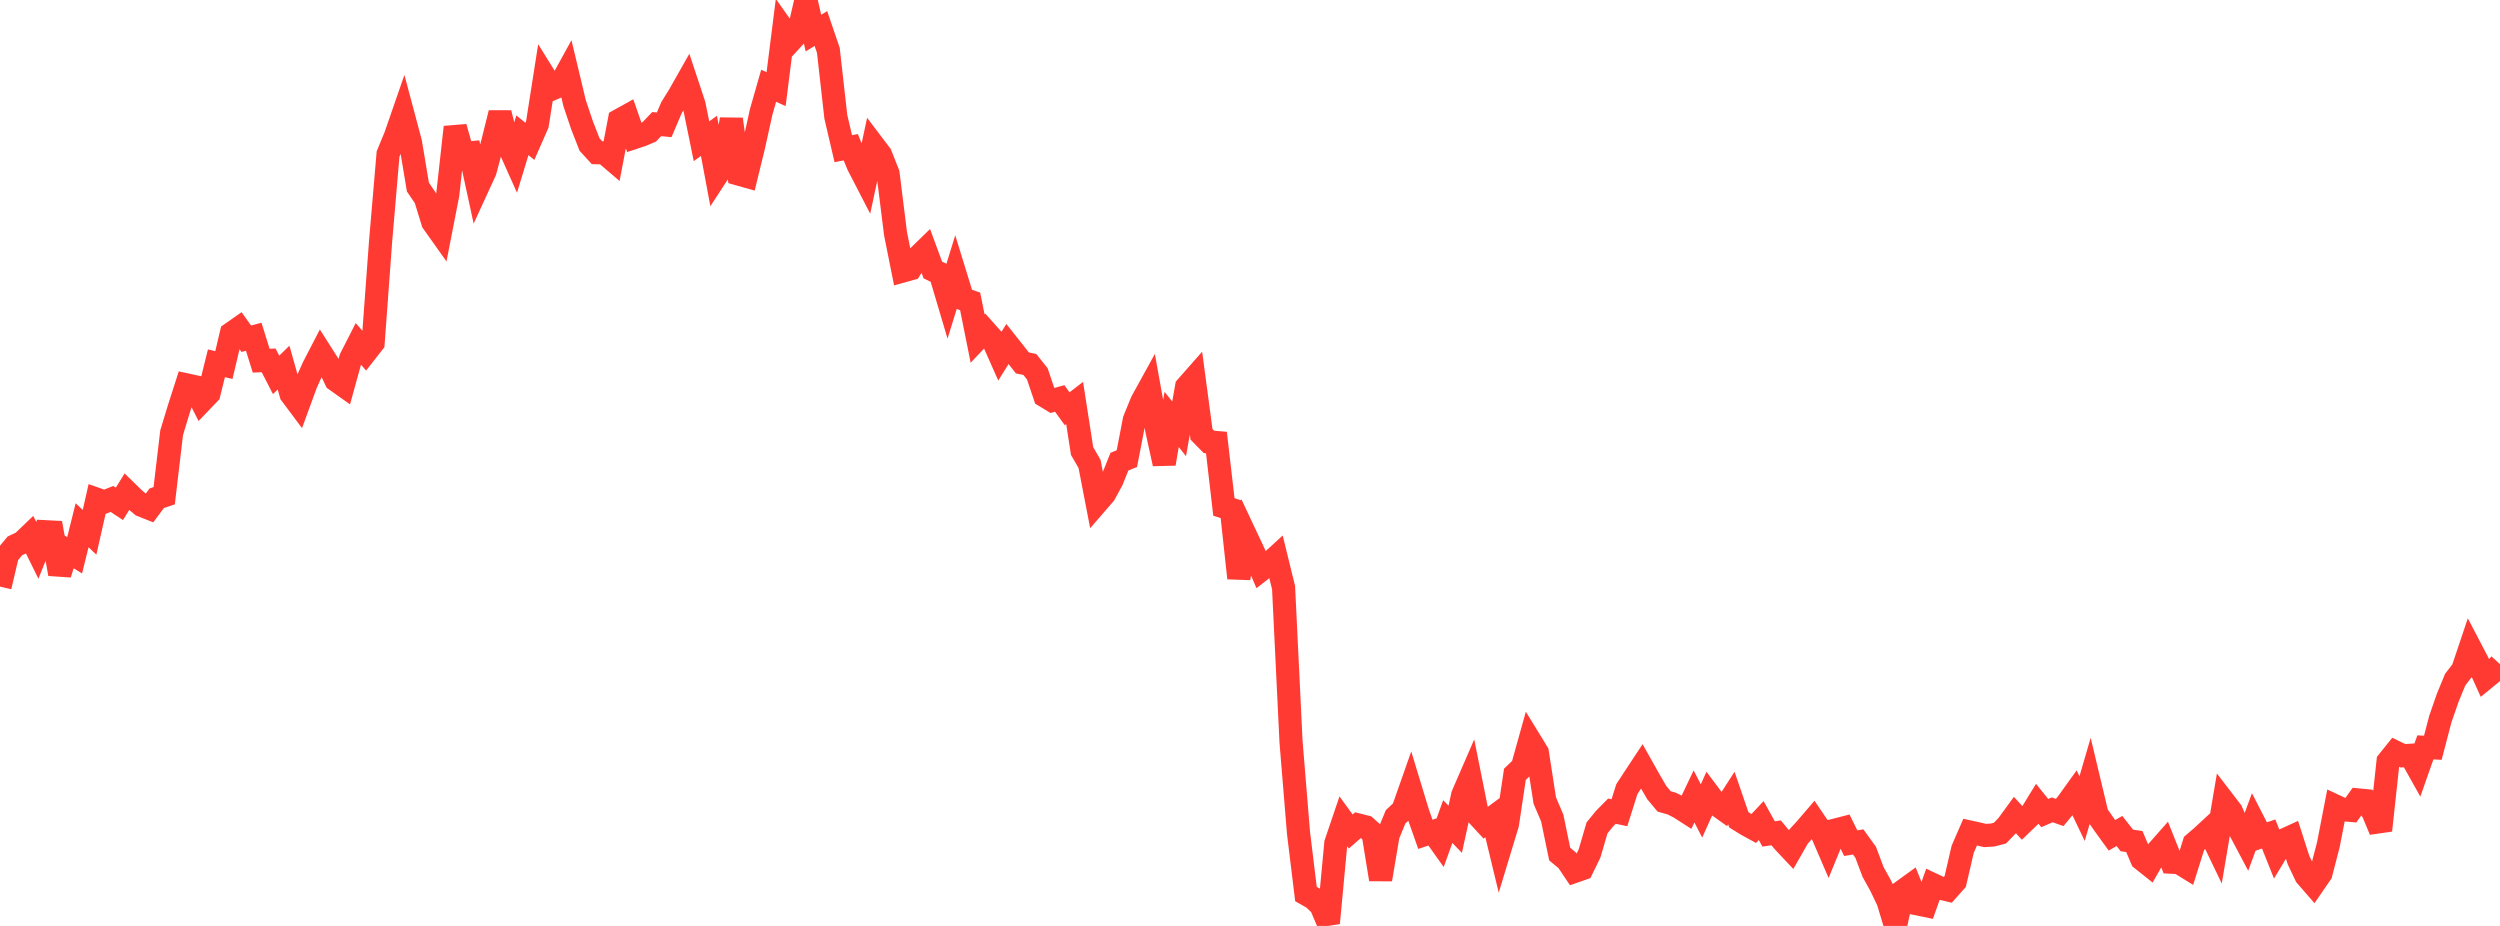 <?xml version="1.0" standalone="no"?>
<!DOCTYPE svg PUBLIC "-//W3C//DTD SVG 1.1//EN" "http://www.w3.org/Graphics/SVG/1.1/DTD/svg11.dtd">

<svg width="135" height="50" viewBox="0 0 135 50" preserveAspectRatio="none" 
  xmlns="http://www.w3.org/2000/svg"
  xmlns:xlink="http://www.w3.org/1999/xlink">


<polyline points="0.0, 31.677 0.403, 29.959 0.806, 29.476 1.209, 29.285 1.612, 28.899 2.015, 29.718 2.418, 28.711 2.821, 28.732 3.224, 30.995 3.627, 29.736 4.03, 29.985 4.433, 28.363 4.836, 28.744 5.239, 26.963 5.642, 27.104 6.045, 26.943 6.448, 27.208 6.851, 26.556 7.254, 26.949 7.657, 27.291 8.06, 27.45 8.463, 26.906 8.866, 26.769 9.269, 23.363 9.672, 22.04 10.075, 20.785 10.478, 20.873 10.881, 21.667 11.284, 21.247 11.687, 19.618 12.09, 19.713 12.493, 18.007 12.896, 17.725 13.299, 18.291 13.701, 18.184 14.104, 19.476 14.507, 19.46 14.91, 20.244 15.313, 19.85 15.716, 21.28 16.119, 21.82 16.522, 20.719 16.925, 19.823 17.328, 19.044 17.731, 19.678 18.134, 20.525 18.537, 20.811 18.94, 19.351 19.343, 18.559 19.746, 19.027 20.149, 18.512 20.552, 13.033 20.955, 8.32 21.358, 7.342 21.761, 6.179 22.164, 7.69 22.567, 10.102 22.97, 10.693 23.373, 12.001 23.776, 12.568 24.179, 10.508 24.582, 6.865 24.985, 8.296 25.388, 8.255 25.791, 10.113 26.194, 9.235 26.597, 7.725 27.0, 6.103 27.403, 7.729 27.806, 8.629 28.209, 7.305 28.612, 7.633 29.015, 6.715 29.418, 4.147 29.821, 4.797 30.224, 4.62 30.627, 3.888 31.03, 5.574 31.433, 6.773 31.836, 7.805 32.239, 8.246 32.642, 8.257 33.045, 8.601 33.448, 6.492 33.851, 6.268 34.254, 7.425 34.657, 7.292 35.06, 7.121 35.463, 6.701 35.866, 6.74 36.269, 5.795 36.672, 5.147 37.075, 4.436 37.478, 5.652 37.881, 7.628 38.284, 7.336 38.687, 9.489 39.09, 8.87 39.493, 6.438 39.896, 9.401 40.299, 9.515 40.701, 7.867 41.104, 6.043 41.507, 4.632 41.91, 4.813 42.313, 1.614 42.716, 2.185 43.119, 1.745 43.522, 0.0 43.925, 1.787 44.328, 1.54 44.731, 2.718 45.134, 6.303 45.537, 8.029 45.94, 7.95 46.343, 8.925 46.746, 9.705 47.149, 7.825 47.552, 8.357 47.955, 9.377 48.358, 12.616 48.761, 14.629 49.164, 14.516 49.567, 13.879 49.97, 13.486 50.373, 14.58 50.776, 14.776 51.179, 16.132 51.582, 14.826 51.985, 16.136 52.388, 16.274 52.791, 18.284 53.194, 17.859 53.597, 18.311 54.0, 19.22 54.403, 18.576 54.806, 19.084 55.209, 19.598 55.612, 19.682 56.015, 20.188 56.418, 21.382 56.821, 21.627 57.224, 21.517 57.627, 22.073 58.03, 21.762 58.433, 24.356 58.836, 25.054 59.239, 27.142 59.642, 26.677 60.045, 25.936 60.448, 24.93 60.851, 24.766 61.254, 22.676 61.657, 21.69 62.06, 20.958 62.463, 23.202 62.866, 25.042 63.269, 22.648 63.672, 23.157 64.075, 20.891 64.478, 20.434 64.881, 23.451 65.284, 23.862 65.687, 23.897 66.09, 27.376 66.493, 27.504 66.896, 31.218 67.299, 28.987 67.701, 29.842 68.104, 30.773 68.507, 30.459 68.91, 30.09 69.313, 31.734 69.716, 40.058 70.119, 44.975 70.522, 48.277 70.925, 48.507 71.328, 48.895 71.731, 49.843 72.134, 45.536 72.537, 44.348 72.94, 44.901 73.343, 44.549 73.746, 44.651 74.149, 45.013 74.552, 47.488 74.955, 45.101 75.358, 44.115 75.761, 43.731 76.164, 42.585 76.567, 43.909 76.97, 45.054 77.373, 44.918 77.776, 45.484 78.179, 44.365 78.582, 44.782 78.985, 42.938 79.388, 42.008 79.791, 44.014 80.194, 44.451 80.597, 44.155 81.0, 45.826 81.403, 44.497 81.806, 41.811 82.209, 41.423 82.612, 39.98 83.015, 40.637 83.418, 43.231 83.821, 44.174 84.224, 46.121 84.627, 46.454 85.03, 47.054 85.433, 46.913 85.836, 46.085 86.239, 44.708 86.642, 44.211 87.045, 43.803 87.448, 43.888 87.851, 42.612 88.254, 41.995 88.657, 41.384 89.06, 42.101 89.463, 42.796 89.866, 43.278 90.269, 43.39 90.672, 43.593 91.075, 43.851 91.478, 43.008 91.881, 43.791 92.284, 42.896 92.687, 43.434 93.09, 43.721 93.493, 43.096 93.896, 44.269 94.299, 44.52 94.701, 44.74 95.104, 44.311 95.507, 45.034 95.91, 44.972 96.313, 45.455 96.716, 45.883 97.119, 45.179 97.522, 44.738 97.925, 44.268 98.328, 44.863 98.731, 45.799 99.134, 44.817 99.537, 44.714 99.94, 45.531 100.343, 45.464 100.746, 46.024 101.149, 47.093 101.552, 47.819 101.955, 48.662 102.358, 50.0 102.761, 48.107 103.164, 47.815 103.567, 48.814 103.97, 48.897 104.373, 47.768 104.776, 47.958 105.179, 48.053 105.582, 47.6 105.985, 45.86 106.388, 44.934 106.791, 45.022 107.194, 45.117 107.597, 45.092 108.0, 44.987 108.403, 44.567 108.806, 44.014 109.209, 44.453 109.612, 44.066 110.015, 43.408 110.418, 43.906 110.821, 43.731 111.224, 43.874 111.627, 43.383 112.03, 42.822 112.433, 43.665 112.836, 42.283 113.239, 43.972 113.642, 44.551 114.045, 45.107 114.448, 44.873 114.851, 45.384 115.254, 45.442 115.657, 46.393 116.06, 46.714 116.463, 46.005 116.866, 45.548 117.269, 46.56 117.672, 46.581 118.075, 46.83 118.478, 45.545 118.881, 45.199 119.284, 44.827 119.687, 45.666 120.09, 43.285 120.493, 43.81 120.896, 44.728 121.299, 45.488 121.701, 44.388 122.104, 45.174 122.507, 45.035 122.91, 46.043 123.313, 45.373 123.716, 45.189 124.119, 46.442 124.522, 47.29 124.925, 47.753 125.328, 47.167 125.731, 45.616 126.134, 43.537 126.537, 43.725 126.94, 43.76 127.343, 43.196 127.746, 43.235 128.149, 43.869 128.552, 44.84 128.955, 41.118 129.358, 40.617 129.761, 40.812 130.164, 40.786 130.567, 41.505 130.97, 40.358 131.373, 40.38 131.776, 38.836 132.179, 37.674 132.582, 36.697 132.985, 36.176 133.388, 34.977 133.791, 35.747 134.194, 36.633 134.597, 36.304 135.0, 35.868" fill="none" stroke="#ff3a33" stroke-width="1.25"/>

</svg>